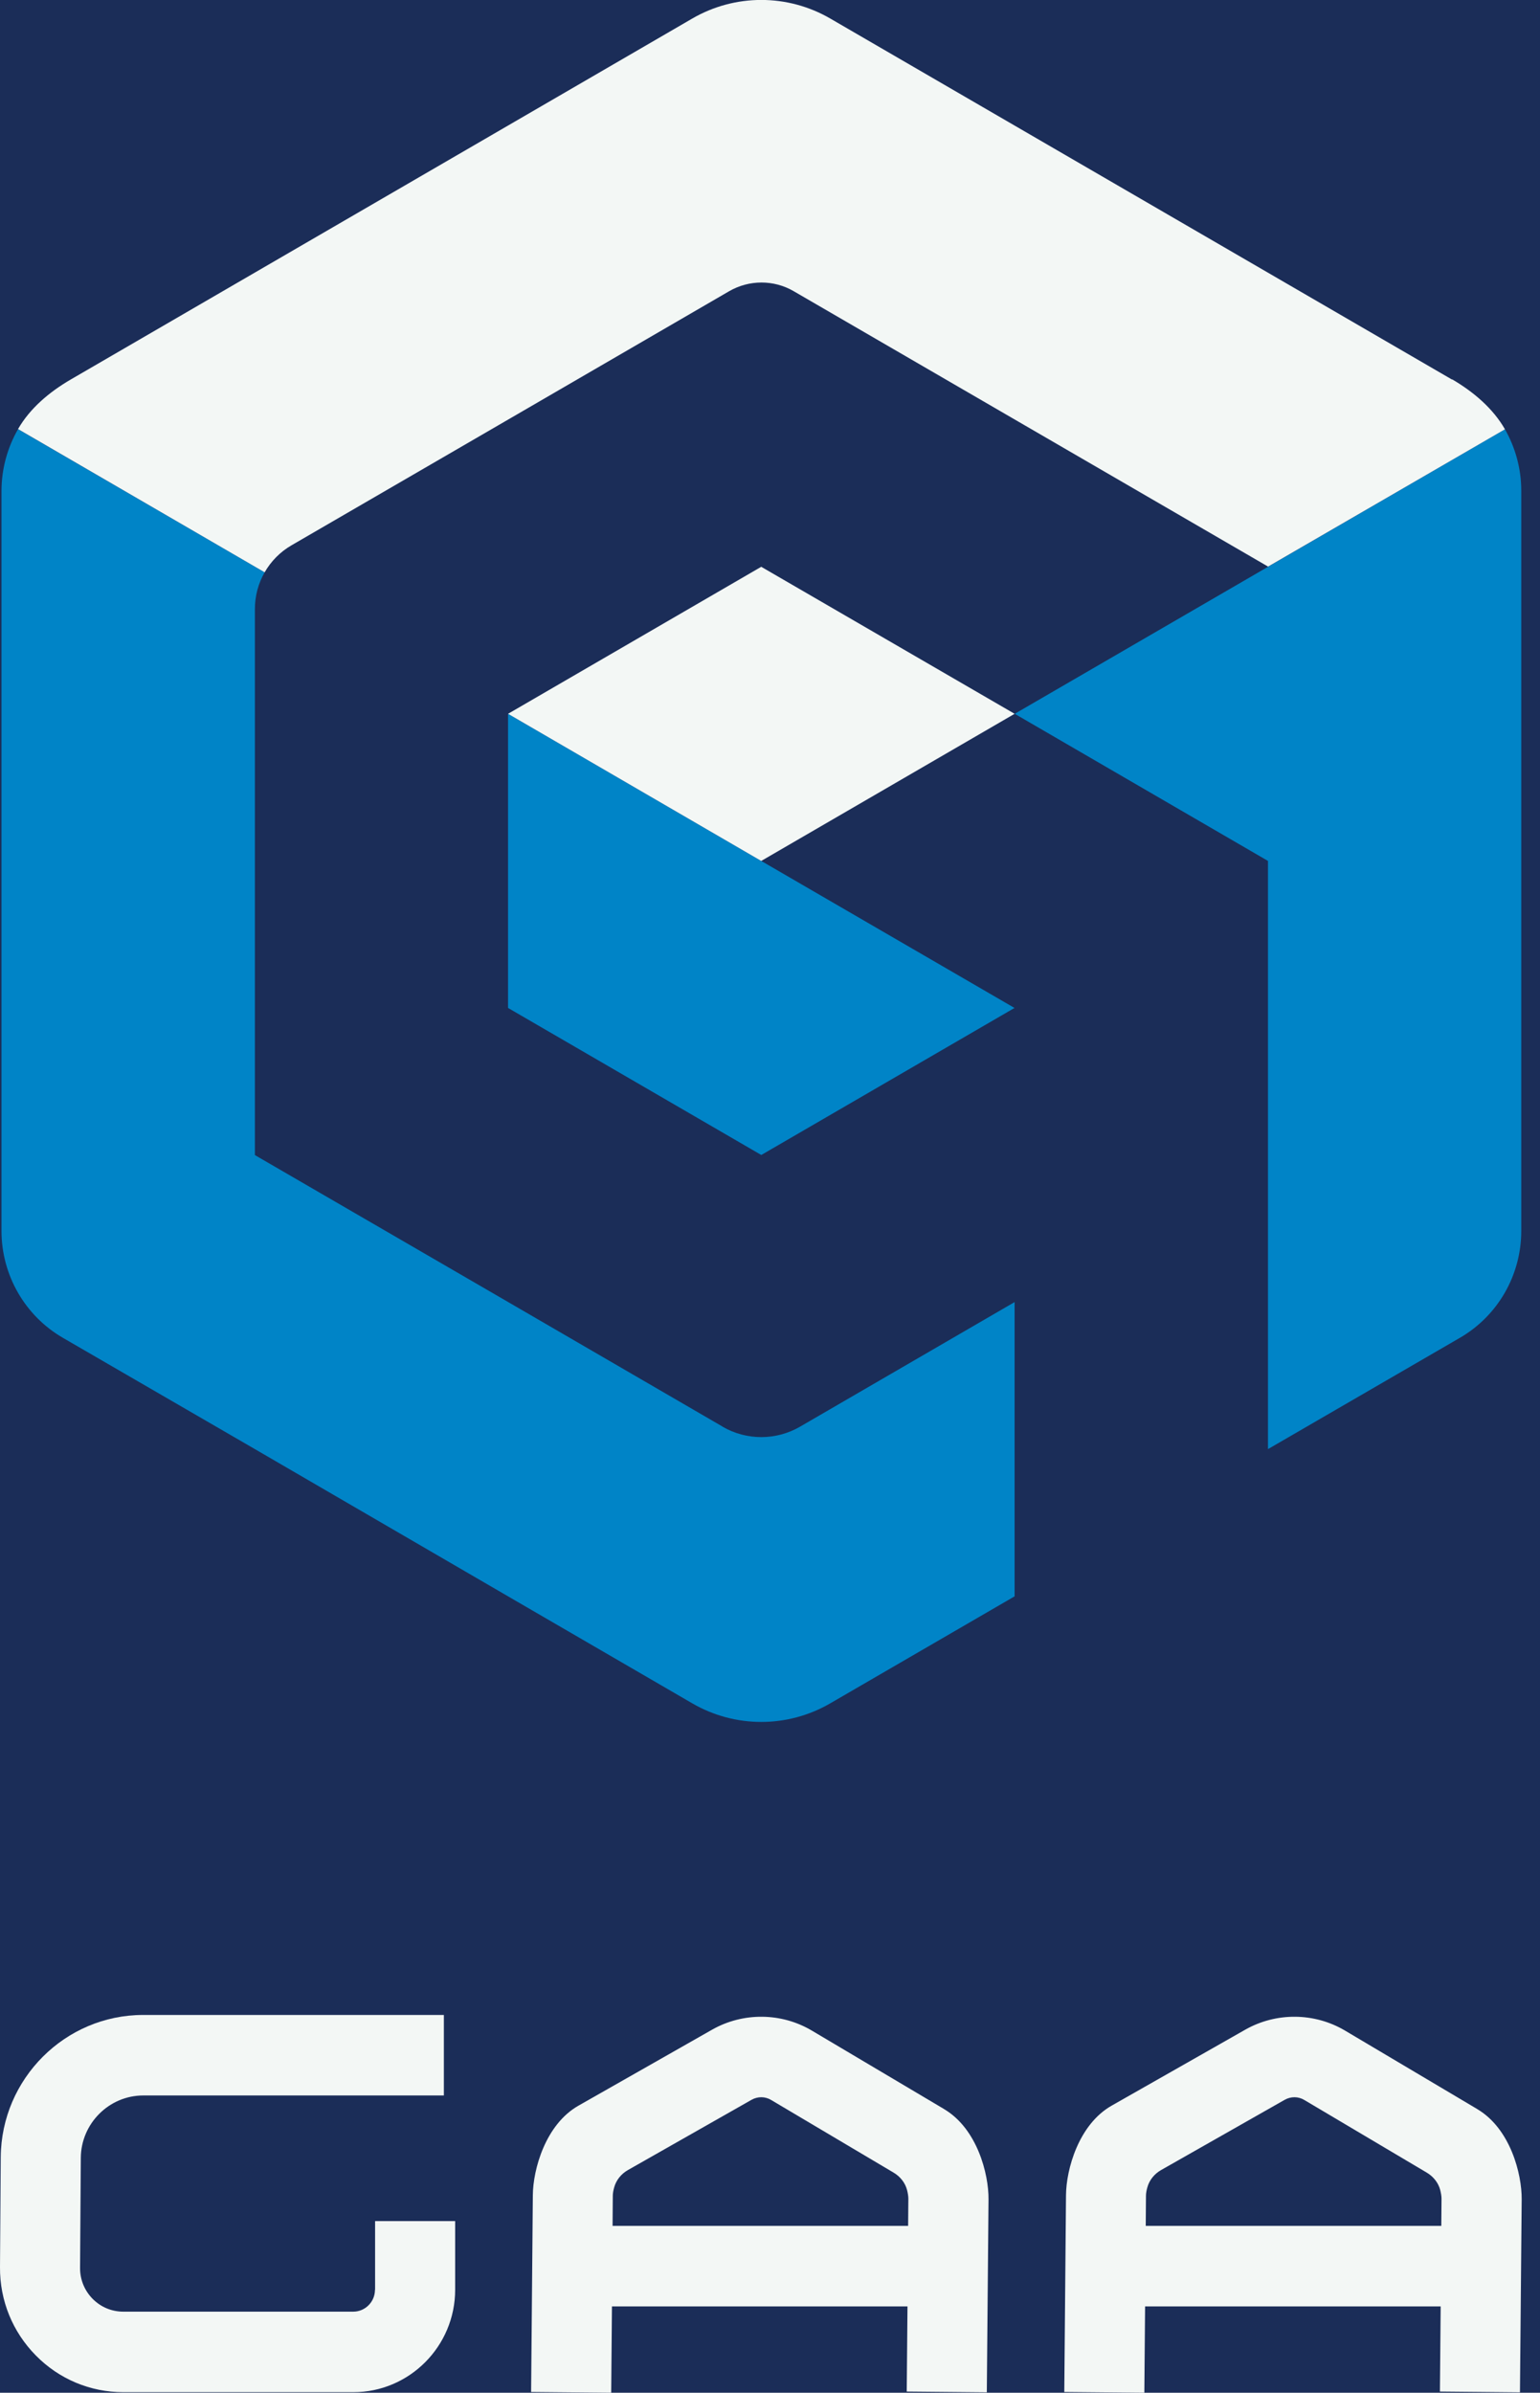 <svg width="76" height="118" viewBox="0 0 76 118" fill="none" xmlns="http://www.w3.org/2000/svg">
<rect width="76" height="118" fill="#F5F5F5"/>
<g id="homepage_desktop" clip-path="url(#clip0_0_1)">
<rect width="1800" height="3736" transform="translate(-240 -3582)" fill="white"/>
<g id="section_explainer">
<rect width="1800" height="1113" transform="translate(-240 -1499)" fill="white"/>
<g id="content">
<g id="Calque_1">
<g id="Vector">
<path d="M-432.684 -1056.37C-427.985 -1064.44 -420.356 -1070.9 -411.918 -1075.71L-167.219 -1215.79C-150.394 -1225.4 -129.678 -1225.4 -112.803 -1215.79L-40.298 -1174.3L131.946 -1075.66C140.334 -1070.85 147.913 -1064.49 152.611 -1056.47C156.805 -1049.31 159.129 -1041.04 159.129 -1032.47V-745.259C159.129 -728.125 149.934 -712.344 134.978 -703.777L59.391 -660.592L-40.298 -603.48L-112.803 -561.998C-129.628 -552.379 -150.344 -552.379 -167.169 -561.998L-239.725 -603.53V-717.705L-155.245 -669.359C-145.796 -663.949 -134.125 -663.949 -124.676 -669.359L-40.247 -717.705L59.441 -774.717V-986.634C59.441 -991.744 58.077 -996.654 55.601 -1000.91L55.803 -1001.01C53.176 -1004.92 49.033 -1009.03 45.041 -1011.33L-40.247 -1060.18L-127.203 -1109.98C-135.085 -1114.49 -144.735 -1114.49 -152.617 -1109.98L-239.623 -1060.18L-339.564 -1003.22L-239.623 -946.004L-339.312 -888.942V-660.642L-414.849 -703.827C-429.804 -712.394 -439 -728.175 -439 -745.309V-1032.57C-439 -1041.09 -436.726 -1049.31 -432.583 -1056.42L-432.684 -1056.37Z" fill="#0085C4"/>
<path d="M-86.814 -445.588C-82.115 -453.653 -74.485 -460.116 -66.047 -464.926L178.651 -605.002C195.477 -614.621 216.192 -614.621 233.068 -605.002L305.573 -563.52L477.817 -464.876C486.204 -460.066 493.783 -453.704 498.482 -445.688C502.676 -438.524 505 -430.257 505 -421.691V-134.475C505 -117.341 495.804 -101.56 480.848 -92.993L405.261 -49.808L305.573 7.304L233.068 48.786C216.243 58.405 195.527 58.405 178.702 48.786L106.146 7.254V-106.921L190.626 -58.576C200.074 -53.165 211.746 -53.165 221.194 -58.576L305.624 -106.921L405.312 -163.933V-375.85C405.312 -380.96 403.948 -385.87 401.472 -390.128L401.674 -390.229C399.047 -394.136 394.903 -398.244 390.912 -400.549L305.624 -449.395L218.668 -499.193C210.786 -503.702 201.135 -503.702 193.253 -499.193L106.247 -449.395L6.306 -392.433L106.247 -335.22L6.559 -278.158V-49.858L-68.978 -93.044C-83.933 -101.61 -93.129 -117.391 -93.129 -134.525V-421.791C-93.129 -430.307 -90.856 -438.524 -86.713 -445.638L-86.814 -445.588Z" fill="#0085C4"/>
</g>
</g>
</g>
</g>
<g id="section_footer">
<rect width="1800" height="190" transform="translate(-240 -36)" fill="#1B2D58"/>
<g id="textframe_tier">
<g id="gaa_logo" clip-path="url(#clip1_0_1)">
<g id="Group">
<path id="Vector_2" d="M35.655 70.352L25.073 64.209L12.579 56.964V30.039C12.579 29.389 12.748 28.767 13.061 28.224L0.99 21.224L0.89 21.165C0.366 22.075 0.074 23.124 0.074 24.215V60.706C0.074 62.878 1.229 64.89 3.104 65.976L12.579 71.464L25.073 78.725L34.161 84C36.269 85.225 38.87 85.225 40.977 84L50.071 78.725V64.214L39.484 70.357C38.298 71.044 36.841 71.044 35.655 70.357V70.352Z" fill="#0084C7"/>
<path id="Vector_3" d="M74.26 21.176L74.159 21.234L50.077 35.202L62.576 42.458V71.464L72.046 65.976C73.921 64.89 75.075 62.883 75.075 60.706V24.205C75.075 23.119 74.789 22.081 74.27 21.17L74.26 21.176Z" fill="#0084C7"/>
<path id="Vector_4" d="M37.572 56.958L50.066 49.708L37.567 42.458L25.073 35.202V35.208V49.708L37.567 56.958H37.572Z" fill="#0084C7"/>
</g>
<g id="Group_2">
<path id="Vector_5" d="M71.654 18.716L40.978 0.916C38.87 -0.309 36.269 -0.309 34.161 0.916L25.073 6.191L3.48 18.722C2.431 19.334 1.478 20.138 0.89 21.16L13.061 28.224C13.373 27.681 13.823 27.218 14.385 26.893L25.078 20.691L35.983 14.362C36.968 13.793 38.186 13.787 39.172 14.362L50.082 20.691L62.581 27.942L74.27 21.171C73.682 20.143 72.724 19.329 71.67 18.711L71.654 18.716Z" fill="#F3F7F5"/>
<path id="Vector_6" d="M25.073 35.202L37.567 42.458L50.071 35.202L37.567 27.952L25.073 35.202Z" fill="#F3F7F5"/>
</g>
<path id="Vector_7" d="M18.505 112.922C18.505 113.518 18.023 114.002 17.43 114.002H6.091C5.513 114.002 4.978 113.779 4.571 113.369C4.168 112.959 3.946 112.416 3.951 111.836L3.988 106.417C3.999 104.724 5.381 103.34 7.07 103.34H21.905V99.369H7.065C3.215 99.369 0.063 102.515 0.037 106.385L-0 111.809C-0.011 113.454 0.62 114.998 1.769 116.163C2.918 117.329 4.454 117.973 6.091 117.973H17.435C20.205 117.973 22.462 115.706 22.462 112.922V109.536H18.511V112.922H18.505Z" fill="#F3F7F5"/>
<path id="Vector_8" d="M46.592 104.011L40.066 100.141C38.557 99.246 36.672 99.23 35.146 100.093L28.552 103.84C26.916 104.767 26.307 106.986 26.296 108.253L26.211 117.963L30.163 118L30.2 113.742H44.785L44.748 117.942L48.7 117.979L48.784 108.466C48.795 107.205 48.223 104.979 46.597 104.016L46.592 104.011ZM44.817 109.77H30.231L30.242 108.291C30.242 108.168 30.268 108.019 30.311 107.87C30.411 107.508 30.66 107.205 30.989 107.018L37.09 103.553C37.392 103.383 37.763 103.383 38.059 103.564L44.102 107.146C44.425 107.338 44.669 107.641 44.764 108.003C44.801 108.152 44.828 108.307 44.828 108.429L44.817 109.776V109.77Z" fill="#F3F7F5"/>
<path id="Vector_9" d="M72.904 104.011L66.379 100.141C64.869 99.246 62.984 99.23 61.458 100.093L54.864 103.84C53.228 104.767 52.619 106.986 52.608 108.253L52.523 117.963L56.474 118L56.511 113.742H71.098L71.061 117.942L75.011 117.979L75.096 108.466C75.107 107.205 74.535 104.979 72.909 104.016L72.904 104.011ZM71.129 109.77H56.543L56.554 108.291C56.554 108.168 56.58 108.019 56.623 107.87C56.723 107.508 56.972 107.205 57.301 107.018L63.402 103.553C63.704 103.383 64.075 103.383 64.371 103.564L70.414 107.146C70.737 107.338 70.981 107.641 71.076 108.003C71.113 108.152 71.14 108.307 71.14 108.429L71.129 109.776V109.77Z" fill="#F3F7F5"/>
</g>
</g>
</g>
</g>
<defs>
<clipPath id="clip0_0_1">
<rect width="1800" height="3736" fill="white" transform="translate(-240 -3582)"/>
</clipPath>
<clipPath id="clip1_0_1">
<rect width="75.091" height="118" fill="white"/>
</clipPath>
</defs>
</svg>

